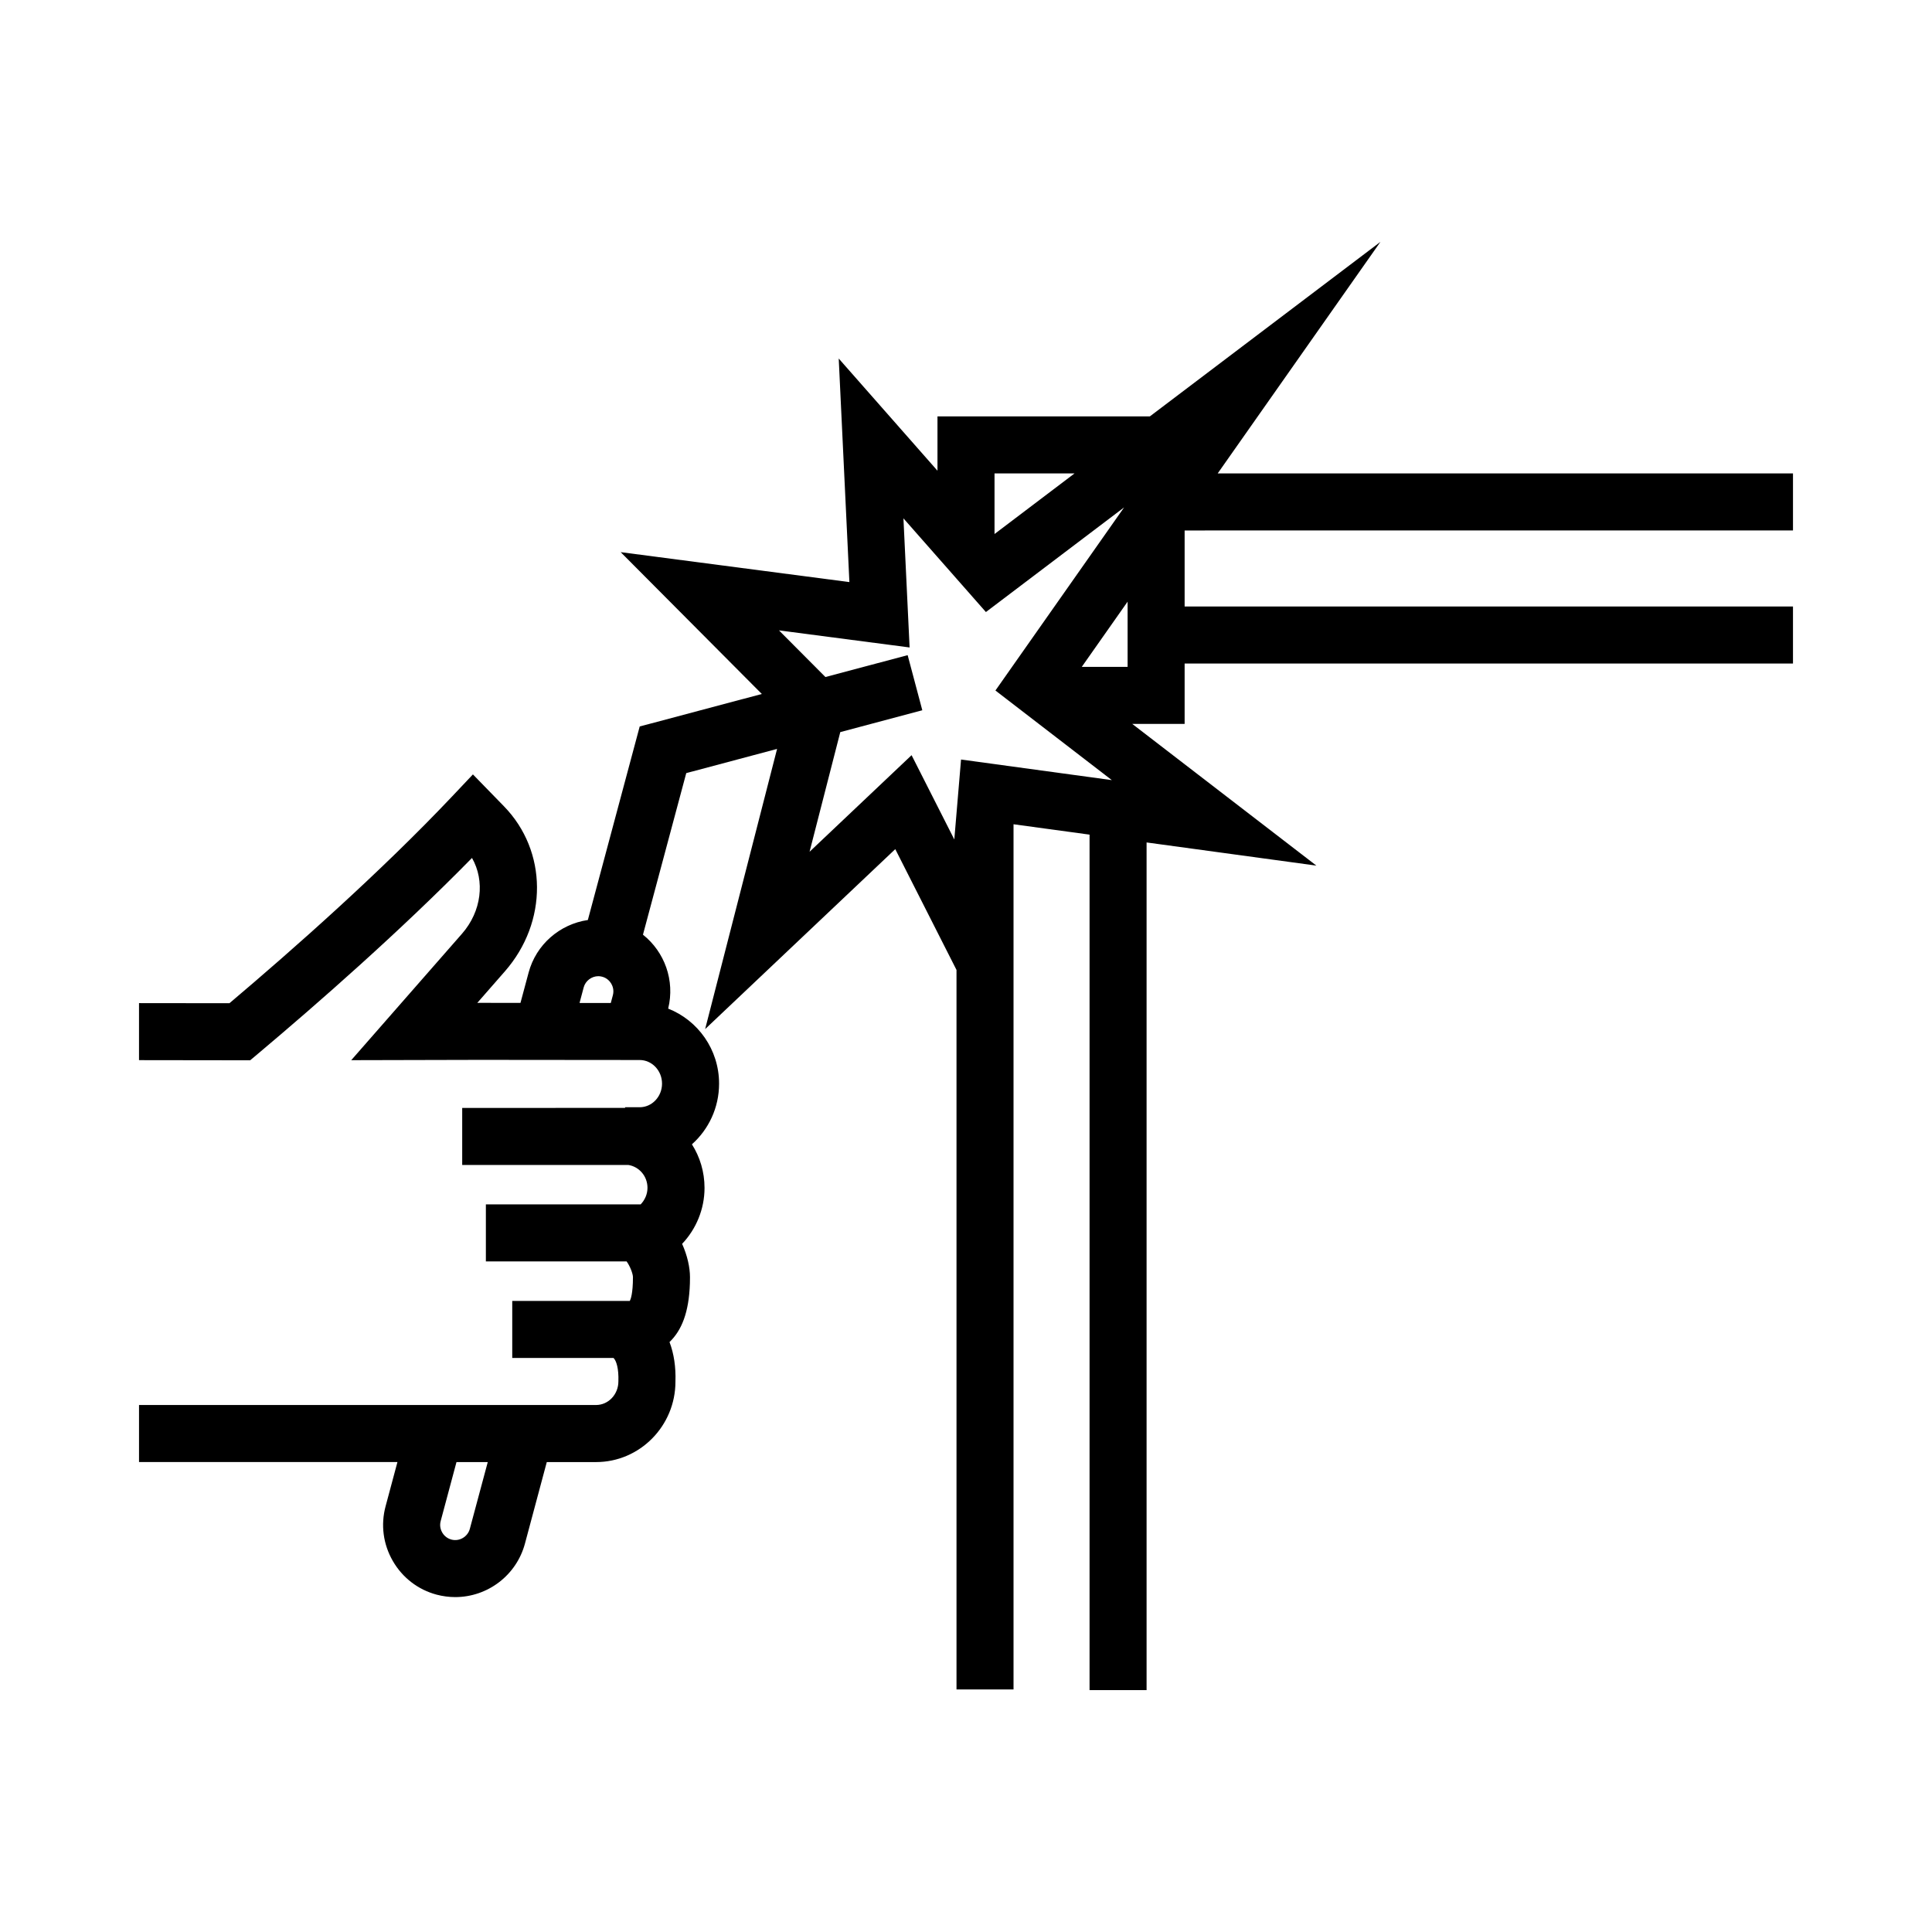 <?xml version="1.0" encoding="UTF-8"?>
<!-- Uploaded to: SVG Repo, www.svgrepo.com, Generator: SVG Repo Mixer Tools -->
<svg fill="#000000" width="800px" height="800px" version="1.1" viewBox="144 144 512 512" xmlns="http://www.w3.org/2000/svg">
 <path d="m619.16 284.58v-15.113l-152.46-0.004 43.129-61.367-61.102 46.25h-56.285v14.402l-26.172-29.734 2.828 59.246-60.613-7.934 37.406 37.586-32.363 8.613-13.742 51.289c-7.453 1.098-13.715 6.504-15.699 13.934l-2.156 8.031-10.883-0.012-0.562 0.012 7.32-8.367c11.441-13.07 11.324-31.875-0.266-43.75l-8.211-8.434-5.41 5.727c-19.039 20.148-42.273 40.676-59.113 54.91l-23.965-0.027v15.113l29.457 0.039 2.109-1.773c15.664-13.176 37.562-32.352 56.68-51.852 3.465 6.082 2.562 14.125-2.656 20.086l-29.348 33.508 33.957-0.082 42.477 0.039c3.266 0 5.93 2.805 5.93 6.258 0 3.445-2.66 6.258-5.93 6.258h-3.856v0.176l-43.172 0.004v15.113h44.004c2.856 0.441 5.098 2.934 5.098 6.07 0 1.691-0.711 3.231-1.805 4.379h-41.023v15.113h37.293c0.91 1.238 1.684 3.273 1.684 4.18 0 4.398-0.621 5.906-0.832 6.297h-31.156v15.113h26.844c0.75 0.734 1.402 2.816 1.285 6.207 0 3.457-2.656 6.258-5.926 6.258l-121.11 0.004v15.113h68.484l-3.141 11.719c-1.324 4.922-0.641 10.078 1.918 14.504 2.559 4.43 6.676 7.598 11.594 8.918 1.613 0.422 3.273 0.648 4.938 0.648 8.641 0 16.242-5.824 18.48-14.172l5.789-21.609h13.055c11.602 0 21.039-9.582 21.039-21.297 0.137-3.894-0.406-7.453-1.57-10.508 3.199-3.078 5.152-7.824 5.402-15.516l0.023-1.672c0-2.59-0.707-5.773-2.086-8.836 3.719-3.914 5.941-9.211 5.941-14.836 0-4.254-1.23-8.219-3.34-11.543 4.402-3.926 7.195-9.672 7.195-16.078 0-9.074-5.617-16.785-13.492-19.887 1.848-7.477-0.973-15.062-6.68-19.59l11.473-42.82 24.07-6.41-19.066 74.25 50.387-47.691 16.227 32.016v190.68h15.113v-229.29l20.148 2.75v226.71h15.113v-224.64l45 6.141-48.801-37.555h13.883v-15.996h161.22v-15.113h-161.22v-20.152zm-350.65 264.58c-0.555 2.086-2.762 3.426-4.906 2.836-1.371-0.371-2.106-1.328-2.414-1.867-0.309-0.539-0.781-1.652-0.406-3.031l4.188-15.629h8.289zm30.176-143.5c0.457-1.715 2.09-2.961 3.883-2.961 0.332 0 0.664 0.047 1.02 0.141 1.375 0.367 2.106 1.328 2.414 1.867 0.316 0.539 0.781 1.652 0.414 3.027l-0.555 2.074-8.281-0.012zm130.08-136.2-21.207 16.059v-16.059zm-43.188 74.672-27.035 25.594 8.141-31.711 21.738-5.789-3.883-14.602-21.797 5.793-12.305-12.359 34.617 4.527-1.633-34.215 21.855 24.828 36.621-27.727-34.098 48.523 30.848 23.746-39.961-5.457-1.785 21.184zm57.25-40.688v17.285h-12.148z"/>
</svg>